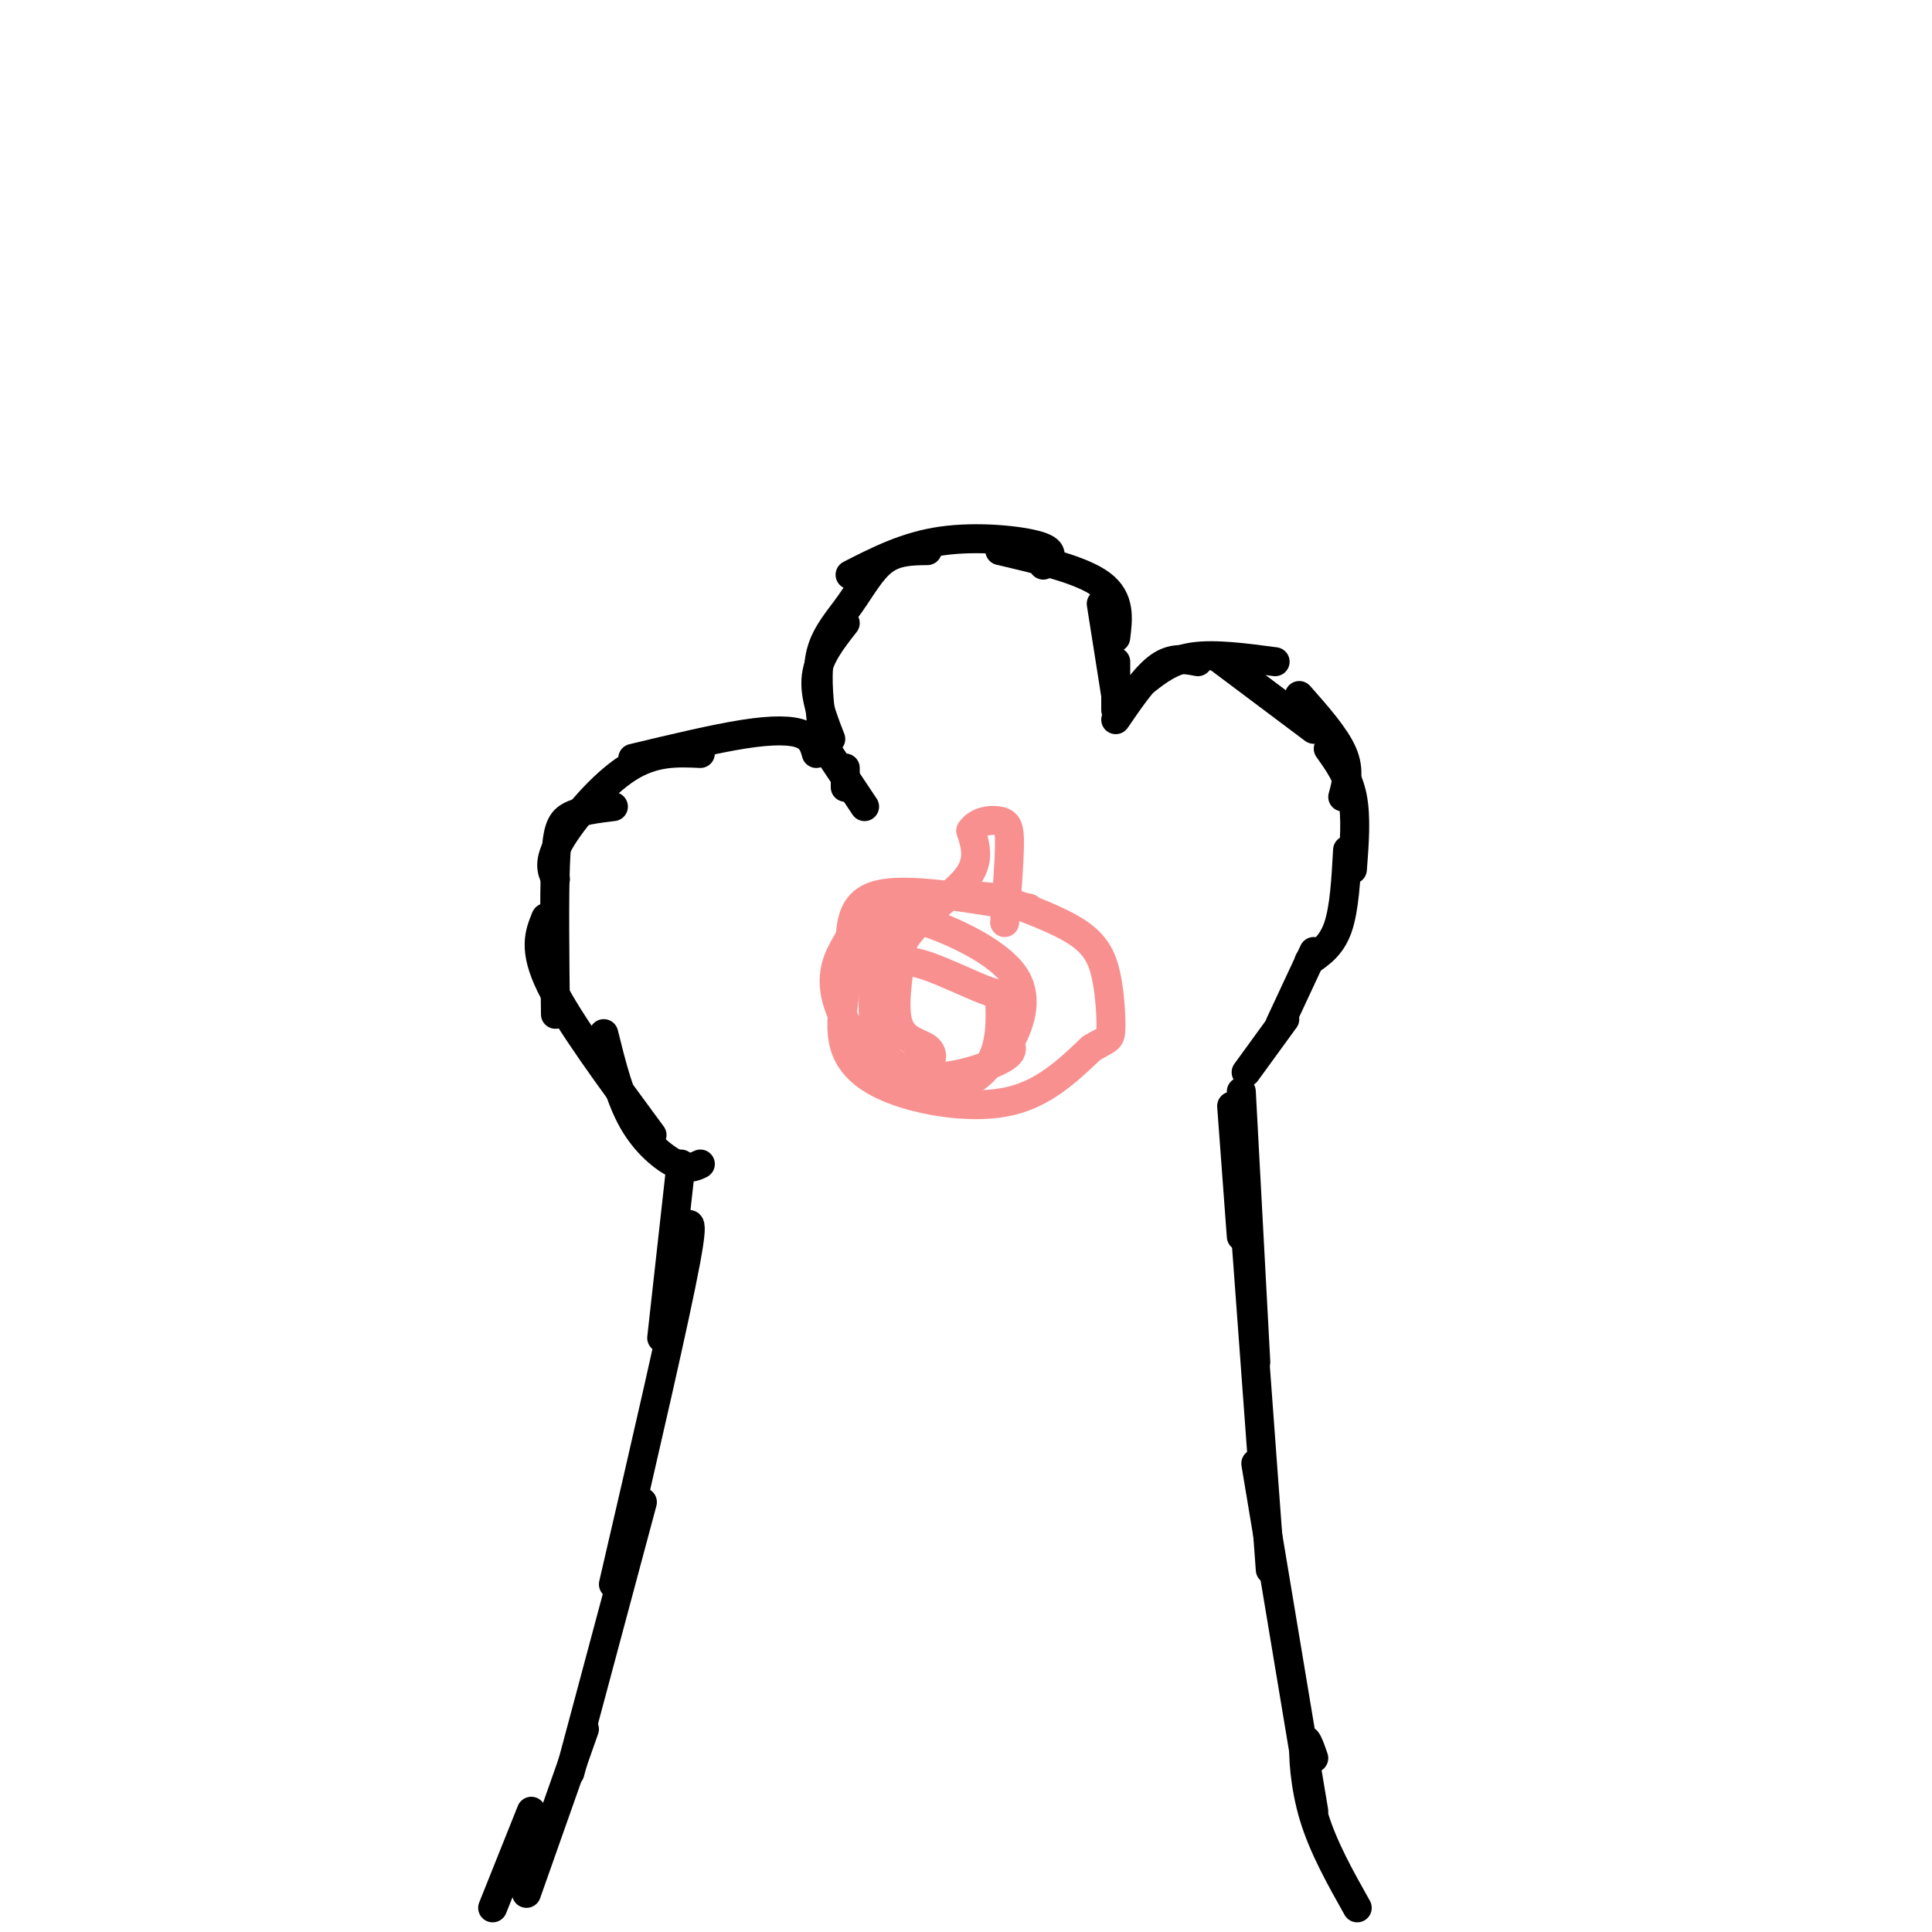 <svg viewBox='0 0 400 400' version='1.1' xmlns='http://www.w3.org/2000/svg' xmlns:xlink='http://www.w3.org/1999/xlink'><g fill='none' stroke='#000000' stroke-width='6' stroke-linecap='round' stroke-linejoin='round'><path d='M102,395c0.000,0.000 8.000,-20.000 8,-20'/><path d='M109,392c0.000,0.000 12.000,-34.000 12,-34'/><path d='M118,367c0.000,0.000 15.000,-56.000 15,-56'/><path d='M127,328c6.417,-27.667 12.833,-55.333 15,-67c2.167,-11.667 0.083,-7.333 -2,-3'/><path d='M137,277c0.000,0.000 4.000,-36.000 4,-36'/><path d='M145,241c-1.244,0.600 -2.489,1.200 -5,0c-2.511,-1.200 -6.289,-4.200 -9,-9c-2.711,-4.800 -4.356,-11.400 -6,-18'/><path d='M135,235c-8.667,-11.750 -17.333,-23.500 -21,-31c-3.667,-7.500 -2.333,-10.750 -1,-14'/><path d='M115,210c-0.133,-12.022 -0.267,-24.044 0,-31c0.267,-6.956 0.933,-8.844 3,-10c2.067,-1.156 5.533,-1.578 9,-2'/><path d='M115,182c-0.800,-1.778 -1.600,-3.556 1,-8c2.600,-4.444 8.600,-11.556 14,-15c5.400,-3.444 10.200,-3.222 15,-3'/><path d='M131,157c8.444,-2.022 16.889,-4.044 23,-5c6.111,-0.956 9.889,-0.844 12,0c2.111,0.844 2.556,2.422 3,4'/><path d='M172,153c-1.750,-4.500 -3.500,-9.000 -3,-13c0.500,-4.000 3.250,-7.500 6,-11'/><path d='M170,149c-0.524,-5.042 -1.048,-10.083 0,-14c1.048,-3.917 3.667,-6.708 6,-10c2.333,-3.292 4.381,-7.083 7,-9c2.619,-1.917 5.810,-1.958 9,-2'/><path d='M176,119c5.822,-2.978 11.644,-5.956 19,-7c7.356,-1.044 16.244,-0.156 20,1c3.756,1.156 2.378,2.578 1,4'/><path d='M207,114c8.500,2.000 17.000,4.000 21,7c4.000,3.000 3.500,7.000 3,11'/><path d='M228,125c0.000,0.000 3.000,19.000 3,19'/><path d='M231,137c0.000,0.000 0.000,7.000 0,7'/><path d='M169,152c0.000,0.000 10.000,15.000 10,15'/><path d='M175,159c0.000,0.000 0.000,4.000 0,4'/><path d='M231,141c0.000,0.000 0.000,6.000 0,6'/><path d='M231,149c3.083,-4.500 6.167,-9.000 9,-11c2.833,-2.000 5.417,-1.500 8,-1'/><path d='M237,141c2.750,-2.167 5.500,-4.333 10,-5c4.500,-0.667 10.750,0.167 17,1'/><path d='M252,136c0.000,0.000 20.000,15.000 20,15'/><path d='M269,144c3.750,4.250 7.500,8.500 9,12c1.500,3.500 0.750,6.250 0,9'/><path d='M275,155c2.083,2.917 4.167,5.833 5,10c0.833,4.167 0.417,9.583 0,15'/><path d='M279,176c-0.333,6.083 -0.667,12.167 -2,16c-1.333,3.833 -3.667,5.417 -6,7'/><path d='M272,197c0.000,0.000 -7.000,15.000 -7,15'/><path d='M266,211c0.000,0.000 -8.000,11.000 -8,11'/><path d='M255,229c0.000,0.000 2.000,27.000 2,27'/><path d='M257,226c0.000,0.000 3.000,56.000 3,56'/><path d='M258,257c0.000,0.000 5.000,68.000 5,68'/><path d='M260,303c0.000,0.000 12.000,72.000 12,72'/><path d='M272,364c-0.867,-2.511 -1.733,-5.022 -2,-3c-0.267,2.022 0.067,8.578 2,15c1.933,6.422 5.467,12.711 9,19'/></g>
<g fill='none' stroke='#F99090' stroke-width='6' stroke-linecap='round' stroke-linejoin='round'><path d='M213,188c-11.911,-2.022 -23.822,-4.044 -30,-3c-6.178,1.044 -6.622,5.156 -7,9c-0.378,3.844 -0.689,7.422 -1,11'/><path d='M175,205c-0.509,3.941 -1.281,8.293 0,12c1.281,3.707 4.614,6.767 11,9c6.386,2.233 15.825,3.638 23,2c7.175,-1.638 12.088,-6.319 17,-11'/><path d='M226,217c3.552,-2.062 3.931,-1.718 4,-4c0.069,-2.282 -0.174,-7.191 -1,-11c-0.826,-3.809 -2.236,-6.517 -6,-9c-3.764,-2.483 -9.882,-4.742 -16,-7'/><path d='M207,186c-7.282,-1.157 -17.488,-0.550 -23,1c-5.512,1.550 -6.331,4.042 -8,7c-1.669,2.958 -4.190,6.380 -3,12c1.190,5.620 6.090,13.436 13,16c6.910,2.564 15.832,-0.125 20,-2c4.168,-1.875 3.584,-2.938 3,-4'/><path d='M209,216c1.687,-3.133 4.406,-8.965 1,-14c-3.406,-5.035 -12.936,-9.273 -18,-11c-5.064,-1.727 -5.663,-0.943 -7,0c-1.337,0.943 -3.412,2.046 -4,7c-0.588,4.954 0.312,13.761 2,19c1.688,5.239 4.164,6.911 6,8c1.836,1.089 3.031,1.594 6,1c2.969,-0.594 7.712,-2.289 10,-6c2.288,-3.711 2.121,-9.439 2,-12c-0.121,-2.561 -0.197,-1.954 -3,-3c-2.803,-1.046 -8.331,-3.743 -12,-5c-3.669,-1.257 -5.477,-1.073 -7,0c-1.523,1.073 -2.762,3.037 -4,5'/><path d='M181,205c-0.609,3.478 -0.130,9.672 2,13c2.130,3.328 5.911,3.789 8,3c2.089,-0.789 2.485,-2.828 1,-4c-1.485,-1.172 -4.853,-1.478 -6,-5c-1.147,-3.522 -0.074,-10.261 1,-17'/><path d='M187,195c3.000,-5.089 10.000,-9.311 13,-13c3.000,-3.689 2.000,-6.844 1,-10'/><path d='M201,172c1.381,-2.107 4.333,-2.375 6,-2c1.667,0.375 2.048,1.393 2,5c-0.048,3.607 -0.524,9.804 -1,16'/></g>
</svg>